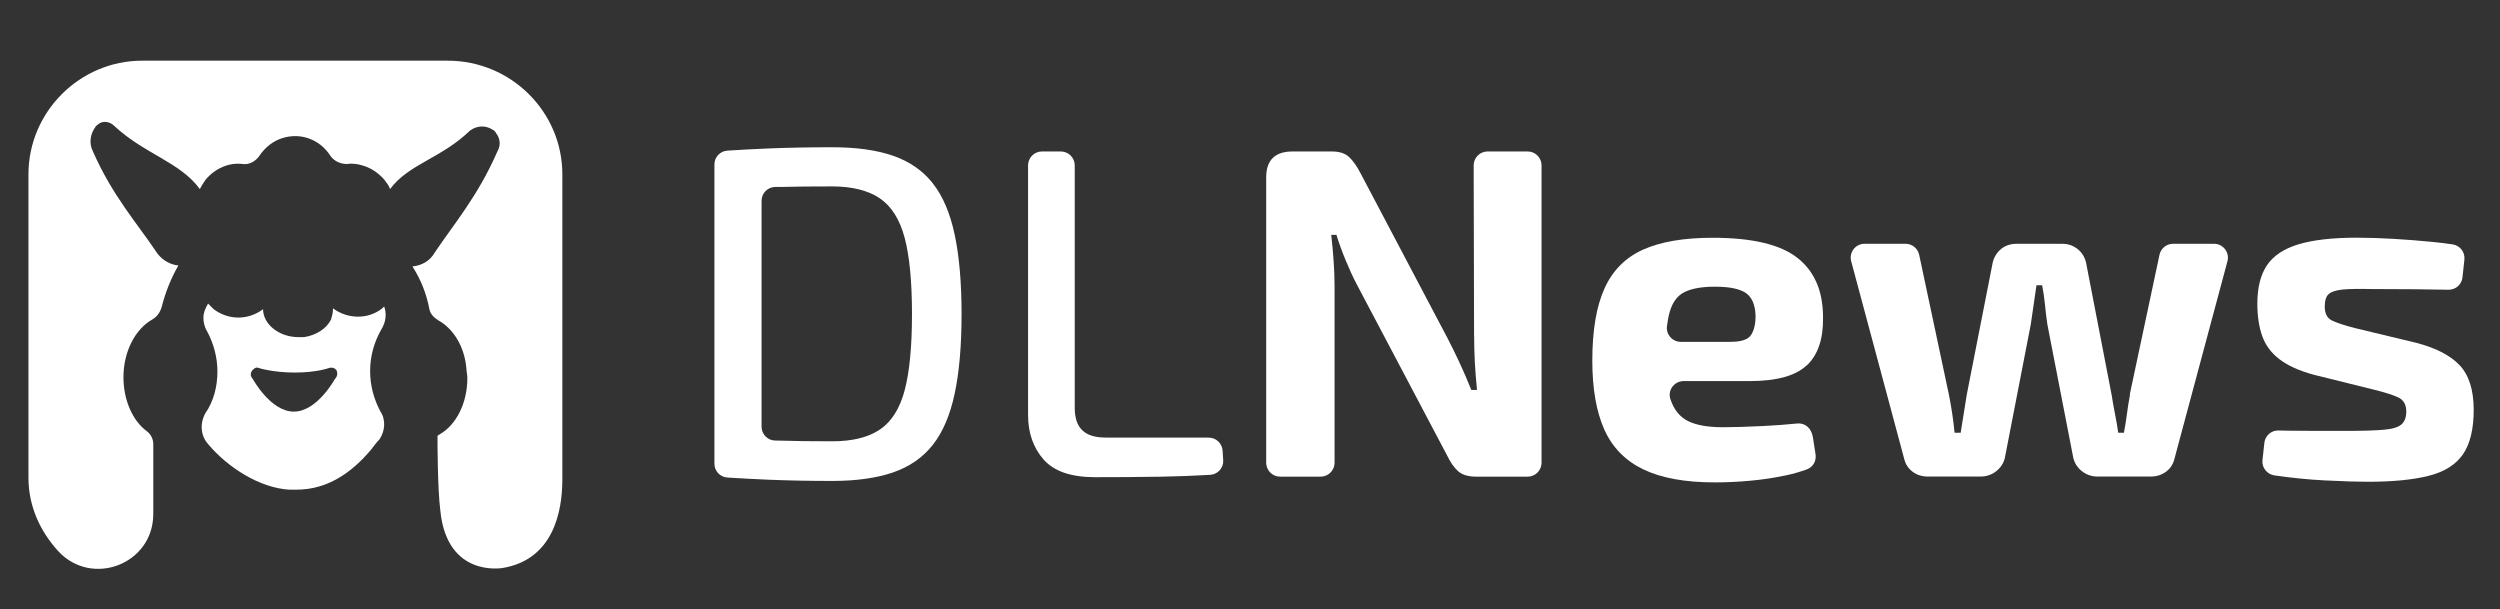 <svg width="160" height="39" viewBox="0 0 160 39" fill="none" xmlns="http://www.w3.org/2000/svg">
<rect x="0" y="0" width="160" height="39" fill="#333333" stroke="none"/>
<path d="M59.698 11.73C59.055 10.914 58.202 10.329 57.146 9.965C56.09 9.601 54.798 9.424 53.267 9.424C51.82 9.424 50.476 9.45 49.238 9.499C48.306 9.539 47.409 9.583 46.548 9.641C46.082 9.672 45.723 10.058 45.723 10.524C45.723 13.864 45.723 26.344 45.723 29.68C45.723 30.145 46.082 30.531 46.548 30.562C47.409 30.616 48.306 30.665 49.238 30.704C50.476 30.753 51.816 30.78 53.267 30.78C54.794 30.78 56.09 30.598 57.146 30.238C58.202 29.875 59.05 29.29 59.698 28.473C60.342 27.657 60.808 26.562 61.1 25.187C61.393 23.812 61.54 22.118 61.54 20.104C61.54 18.09 61.393 16.401 61.1 15.021C60.808 13.646 60.342 12.546 59.698 11.735V11.73ZM57.901 24.97C57.59 26.145 57.062 26.983 56.316 27.489C55.571 27.99 54.554 28.243 53.267 28.243C51.98 28.243 50.849 28.23 49.81 28.198C49.739 28.198 49.668 28.198 49.597 28.194C49.118 28.181 48.74 27.786 48.74 27.307V12.852C48.74 12.369 49.127 11.974 49.606 11.965H49.916C50.902 11.939 52.02 11.93 53.267 11.93C54.514 11.93 55.571 12.187 56.316 12.697C57.062 13.212 57.59 14.054 57.901 15.23C58.211 16.405 58.367 18.028 58.367 20.1C58.367 22.171 58.211 23.794 57.901 24.97Z" fill="white"/>
<path d="M70.744 28.003C70.079 28.003 69.586 27.848 69.267 27.537C68.943 27.227 68.783 26.748 68.783 26.105V10.581C68.783 10.094 68.383 9.694 67.895 9.694H66.683C66.195 9.694 65.796 10.094 65.796 10.581V26.557C65.796 27.702 66.129 28.655 66.79 29.409C67.456 30.163 68.552 30.54 70.079 30.54C71.468 30.54 72.857 30.531 74.242 30.509C75.329 30.491 76.398 30.452 77.459 30.389C77.947 30.358 78.32 29.933 78.285 29.445L78.245 28.837C78.214 28.371 77.828 28.008 77.357 28.008H70.735L70.744 28.003Z" fill="white"/>
<path d="M94.346 21.488C94.346 22.051 94.359 22.619 94.39 23.191C94.421 23.763 94.466 24.353 94.528 24.956H94.164C93.924 24.353 93.671 23.772 93.41 23.209C93.148 22.645 92.895 22.135 92.655 21.67L87.072 11.083C86.832 10.621 86.584 10.275 86.331 10.04C86.078 9.81 85.714 9.694 85.23 9.694H82.727C81.6 9.694 81.036 10.249 81.036 11.353V29.617C81.036 30.105 81.436 30.505 81.924 30.505H84.524C85.013 30.505 85.412 30.105 85.412 29.617V18.321C85.412 17.78 85.39 17.23 85.35 16.675C85.31 16.121 85.261 15.575 85.199 15.03H85.532C85.692 15.553 85.887 16.094 86.122 16.658C86.353 17.221 86.588 17.735 86.832 18.197L92.597 29.116C92.819 29.578 93.059 29.928 93.321 30.159C93.583 30.389 93.964 30.505 94.466 30.505H97.773C98.26 30.505 98.659 30.105 98.659 29.617V10.581C98.659 10.094 98.26 9.694 97.773 9.694H95.202C94.71 9.694 94.315 10.094 94.315 10.586L94.341 21.488H94.346Z" fill="white"/>
<path d="M115.649 23.373C116.354 22.699 116.696 21.679 116.674 20.313C116.674 18.623 116.124 17.354 115.027 16.498C113.931 15.642 112.125 15.217 109.609 15.217C107.776 15.217 106.297 15.469 105.171 15.97C104.043 16.472 103.217 17.297 102.695 18.445C102.171 19.59 101.908 21.142 101.908 23.089C101.908 24.881 102.166 26.345 102.676 27.493C103.191 28.638 104.025 29.489 105.179 30.044C106.337 30.598 107.859 30.873 109.75 30.873C110.474 30.873 111.228 30.838 112.014 30.767C112.799 30.696 113.563 30.58 114.308 30.421C114.788 30.319 115.232 30.19 115.64 30.039C116.048 29.888 116.256 29.489 116.195 29.077L116.026 27.99C115.933 27.378 115.506 27.059 115.032 27.103C114.291 27.178 113.549 27.232 112.813 27.267C111.797 27.316 110.944 27.343 110.261 27.343C109.316 27.343 108.575 27.214 108.042 26.952C107.509 26.691 107.132 26.225 106.91 25.551L106.901 25.529C106.719 24.965 107.163 24.389 107.753 24.389H111.978C113.709 24.389 114.925 24.052 115.631 23.377L115.649 23.373ZM110.758 21.878H107.567C107.039 21.878 106.621 21.413 106.684 20.889C106.728 20.526 106.786 20.211 106.866 19.949C107.048 19.323 107.368 18.902 107.833 18.68C108.295 18.459 108.938 18.348 109.764 18.348C110.687 18.348 111.348 18.485 111.738 18.756C112.13 19.026 112.337 19.514 112.356 20.22C112.356 20.743 112.257 21.151 112.067 21.439C111.876 21.732 111.437 21.878 110.753 21.878H110.758Z" fill="white"/>
<path d="M136.321 25.258C136.241 25.679 136.175 26.087 136.126 26.477C136.077 26.868 136.011 27.276 135.931 27.697H135.567C135.505 27.276 135.438 26.863 135.354 26.46C135.274 26.056 135.203 25.657 135.141 25.253L133.543 16.99C133.481 16.569 133.308 16.232 133.015 15.979C132.722 15.726 132.376 15.602 131.972 15.602H129.074C128.652 15.602 128.298 15.726 128.018 15.979C127.738 16.232 127.565 16.556 127.503 16.959L125.874 25.253C125.812 25.657 125.749 26.065 125.679 26.473C125.608 26.885 125.542 27.294 125.484 27.693H125.093C125.053 27.289 125.004 26.885 124.943 26.473C124.88 26.061 124.809 25.652 124.729 25.253L122.826 16.303C122.737 15.895 122.377 15.602 121.955 15.602H119.332C118.747 15.602 118.325 16.156 118.476 16.72L121.858 29.325C121.938 29.689 122.119 29.972 122.399 30.185C122.679 30.398 123.012 30.5 123.393 30.5H126.744C127.147 30.5 127.499 30.376 127.8 30.123C128.102 29.87 128.284 29.547 128.342 29.143L129.97 20.76C130.032 20.339 130.091 19.922 130.152 19.51C130.215 19.097 130.272 18.68 130.334 18.259H130.698C130.779 18.68 130.84 19.097 130.88 19.51C130.92 19.922 130.969 20.339 131.031 20.76L132.66 29.143C132.722 29.547 132.9 29.87 133.201 30.123C133.504 30.376 133.854 30.5 134.258 30.5H137.639C138.022 30.5 138.354 30.394 138.633 30.185C138.913 29.972 139.095 29.689 139.175 29.325L142.557 16.72C142.707 16.156 142.281 15.602 141.7 15.602H139.077C138.66 15.602 138.296 15.895 138.208 16.303L136.304 25.253L136.321 25.258Z" fill="white"/>
<path d="M157.416 23.373C156.812 22.739 155.884 22.264 154.638 21.94L150.745 21.004C150.039 20.823 149.538 20.659 149.237 20.508C148.934 20.357 148.784 20.06 148.784 19.616C148.784 19.235 148.868 18.969 149.041 18.818C149.209 18.667 149.507 18.574 149.933 18.529C150.355 18.49 150.959 18.481 151.744 18.498C152.667 18.498 153.621 18.503 154.598 18.512C155.299 18.521 155.999 18.529 156.701 18.543C157.159 18.552 157.549 18.21 157.598 17.753L157.721 16.618C157.775 16.148 157.446 15.713 156.976 15.642C156.572 15.58 156.133 15.527 155.667 15.482C154.864 15.403 154.039 15.336 153.191 15.287C152.343 15.239 151.561 15.212 150.839 15.212C149.289 15.212 148.046 15.354 147.111 15.633C146.174 15.917 145.5 16.361 145.086 16.977C144.674 17.589 144.47 18.41 144.47 19.434C144.47 20.237 144.576 20.933 144.785 21.515C144.998 22.1 145.361 22.592 145.885 22.991C146.409 23.395 147.142 23.728 148.086 23.985L151.859 24.921C152.604 25.103 153.146 25.271 153.488 25.435C153.83 25.595 154.002 25.896 154.002 26.34C154.002 26.704 153.901 26.974 153.701 27.156C153.501 27.338 153.128 27.453 152.583 27.502C152.041 27.551 151.255 27.577 150.231 27.577H148.238C147.572 27.577 146.959 27.573 146.396 27.564C146.192 27.564 146 27.555 145.824 27.551C145.361 27.538 144.971 27.883 144.919 28.34L144.799 29.449C144.745 29.924 145.086 30.354 145.561 30.425C146.702 30.589 147.767 30.695 148.753 30.744C149.977 30.806 150.905 30.833 151.531 30.833C153.119 30.833 154.416 30.709 155.423 30.456C156.431 30.203 157.162 29.746 157.624 29.085C158.085 28.42 158.317 27.466 158.317 26.22C158.317 24.974 158.015 24.003 157.411 23.368L157.416 23.373Z" fill="white"/>
<path fill-rule="evenodd" clip-rule="evenodd" d="M28.649 3.884H9.095C5.101 3.884 1.821 7.162 1.821 11.154V30.571C1.821 32.359 2.536 33.969 3.73 35.277C5.878 37.601 9.81 36.111 9.81 32.895V28.429C9.81 28.07 9.632 27.773 9.393 27.595C8.501 26.939 7.901 25.63 7.901 24.14C7.901 22.473 8.678 21.044 9.748 20.446C10.045 20.268 10.223 20.029 10.342 19.669C10.582 18.716 10.937 17.824 11.416 16.991C10.822 16.933 10.285 16.574 9.987 16.099C8.793 14.312 7.187 12.524 5.935 9.663C5.696 9.189 5.758 8.59 6.113 8.116C6.113 8.058 6.171 8.058 6.233 7.996C6.53 7.699 7.009 7.756 7.307 8.053C9.215 9.841 11.541 10.377 12.792 12.103C12.912 11.863 13.032 11.686 13.152 11.508C13.746 10.794 14.643 10.377 15.535 10.497C15.952 10.555 16.369 10.32 16.609 9.961C16.968 9.424 17.501 9.007 18.1 8.83C19.294 8.47 20.483 8.949 21.14 9.961C21.38 10.32 21.797 10.497 22.214 10.497C22.574 10.44 22.929 10.497 23.288 10.617C23.825 10.794 24.242 11.092 24.602 11.508C24.722 11.686 24.899 11.868 24.961 12.103C26.155 10.493 28.241 10.138 30.087 8.351C30.504 8.053 31.041 7.991 31.516 8.293C31.636 8.351 31.694 8.413 31.756 8.532C31.995 8.83 32.053 9.247 31.876 9.606L31.818 9.726C30.566 12.586 29.018 14.374 27.824 16.161C27.526 16.698 26.989 16.995 26.395 17.053C26.932 17.887 27.287 18.782 27.469 19.732C27.526 20.091 27.766 20.326 28.063 20.508C29.018 21.044 29.732 22.175 29.852 23.604C29.852 23.781 29.91 23.963 29.91 24.198C29.91 25.808 29.195 27.178 28.179 27.773C28.121 27.83 28.059 27.83 28.001 27.892V28.19C28.001 28.19 28.001 31.285 28.179 32.656C28.596 37.007 32.173 36.35 32.173 36.35C35.391 35.814 35.99 32.776 35.99 30.691V11.154C35.99 7.162 32.71 3.884 28.658 3.884H28.649Z" fill="white"/>
<path fill-rule="evenodd" clip-rule="evenodd" d="M24.589 19.611C24.589 19.65 24.589 19.65 24.589 19.611L24.469 19.731C23.577 20.445 22.263 20.445 21.309 19.731V19.789C21.309 20.028 21.252 20.206 21.189 20.445C20.892 21.04 20.235 21.457 19.459 21.576H19.099C17.848 21.576 16.836 20.742 16.836 19.789C15.881 20.503 14.63 20.503 13.676 19.789C13.556 19.669 13.436 19.549 13.316 19.43C13.139 19.727 13.019 20.024 13.019 20.321C13.019 20.618 13.077 20.916 13.259 21.213C13.676 21.989 13.915 22.88 13.915 23.776C13.915 24.73 13.676 25.683 13.139 26.455C12.779 27.112 12.841 27.883 13.316 28.42C14.568 29.91 16.596 31.219 18.504 31.338H18.979C20.945 31.338 22.499 30.265 23.75 28.775C23.928 28.535 24.11 28.3 24.287 28.118C24.647 27.582 24.704 26.868 24.345 26.331C23.928 25.555 23.688 24.663 23.688 23.767C23.688 22.814 23.928 21.922 24.402 21.088C24.7 20.614 24.762 20.077 24.58 19.598L24.589 19.611ZM21.549 23.723C21.607 23.901 21.607 24.082 21.429 24.26C21.429 24.26 20.297 26.344 18.806 26.344C17.315 26.344 16.183 24.26 16.183 24.26C16.006 24.082 16.006 23.843 16.183 23.665C16.303 23.546 16.423 23.488 16.543 23.546C16.543 23.546 17.435 23.843 18.868 23.843C20.302 23.843 21.074 23.546 21.074 23.546C21.314 23.488 21.491 23.603 21.549 23.723Z" fill="white"/>
</svg>
